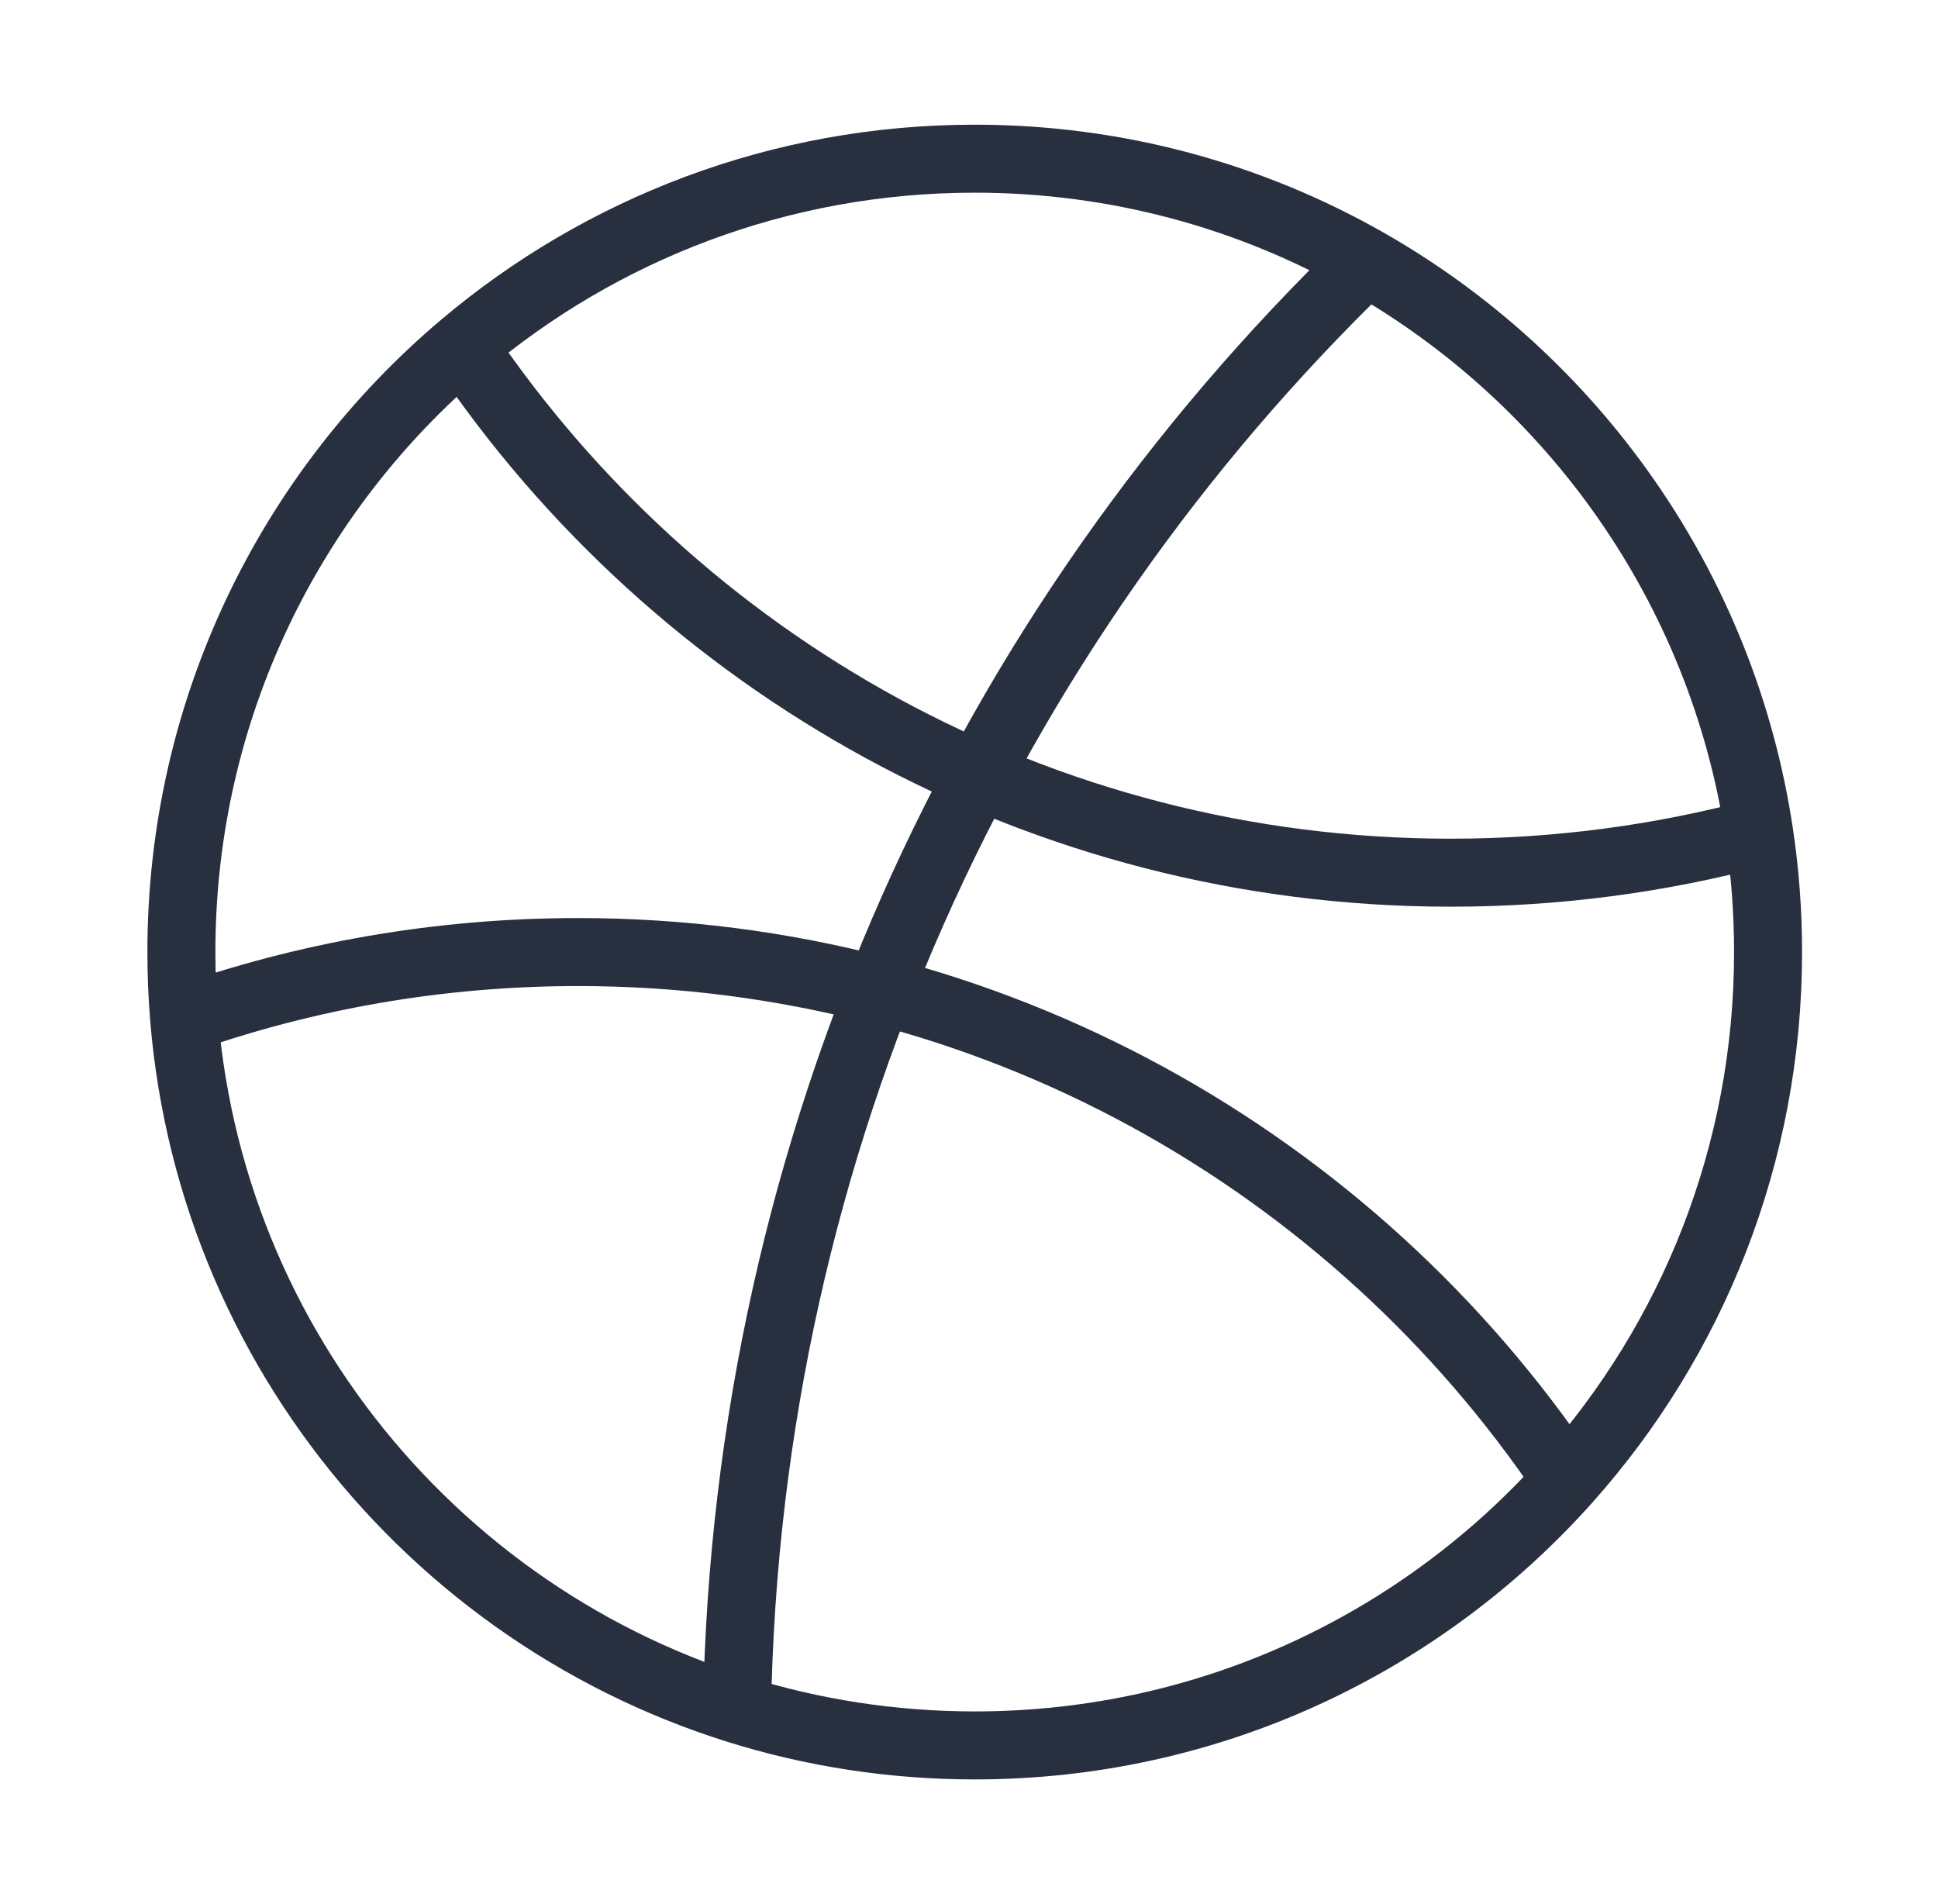<svg width="57" height="56" viewBox="0 0 57 56" fill="none" xmlns="http://www.w3.org/2000/svg">
<path d="M40.184 7.701C36.786 5.77 32.856 4.667 28.669 4.667C22.928 4.667 17.672 6.74 13.607 10.178M40.184 7.701C29.005 18.504 21.965 33.563 21.678 50.268M40.184 7.701C46.271 11.162 50.649 17.282 51.738 24.48M13.607 10.178C19.892 19.52 30.562 25.666 42.669 25.666C45.805 25.666 48.846 25.254 51.738 24.48M13.607 10.178C8.548 14.458 5.335 20.854 5.335 28C5.335 38.451 12.207 47.297 21.678 50.268M5.335 29.991C8.984 28.702 12.911 28 17.002 28C29.124 28 39.806 34.162 46.088 43.525M21.678 50.268C23.885 50.96 26.233 51.333 28.669 51.333C35.594 51.333 41.814 48.316 46.088 43.525M46.088 43.525C49.766 39.401 52.002 33.961 52.002 28C52.002 26.803 51.912 25.628 51.738 24.48" stroke="#28303F" stroke-width="2"/>
</svg>
